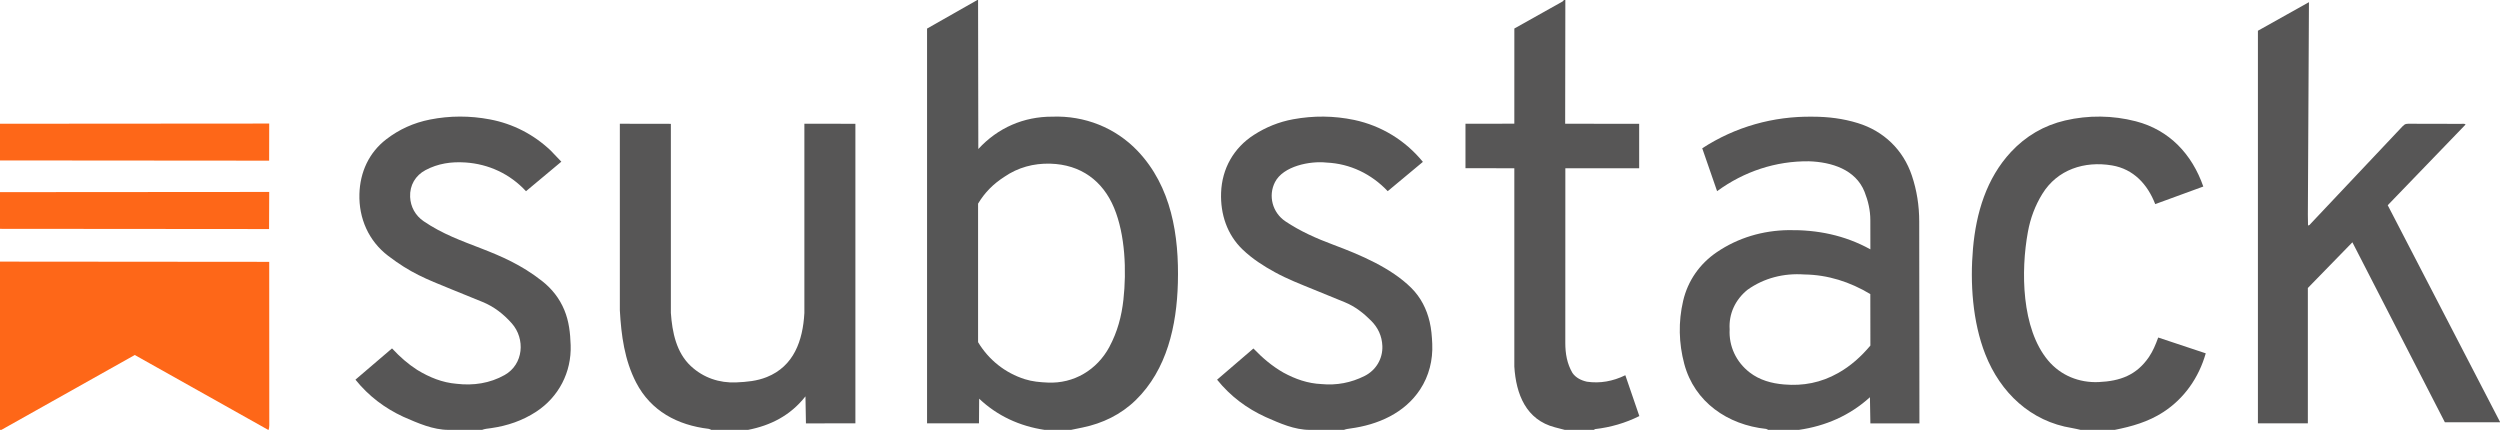 <svg xmlns="http://www.w3.org/2000/svg" id="Layer_1" version="1.1" viewBox="0 0 2303 396"><path d="M986.65,396h-24.39c-22.85-3.44-43.47-12.81-60.26-28.74l-.17,22.74-47.83-.05V26.33S900.33,0,900.33,0h.67l.23,137.28c18.14-19.75,42.01-29.87,68.05-29.81,29.74-1.13,58.21,10.09,78.66,31.53,31.25,32.88,38.29,77.9,37.12,121.71-1.04,39.1-9.99,79.85-38.92,107.97-13.56,13.19-30.39,21.34-48.88,25.14l-10.61,2.18ZM1021.99,319.49c7.38-13.75,11.22-28.08,12.91-43.47,2.91-26.52,1.72-59.8-8.64-84.6s-30.55-39.88-58.77-40.65c-15.32-.42-29.75,3.49-42.33,12.14-9.95,6.39-17.99,14.34-24.16,24.68v127.61c9.86,16.37,24.95,28.36,43.09,34.11,7.08,2.24,13.84,2.78,21.14,3.11,23.9,1.1,45.3-11.56,56.77-32.92Z" style="fill: #565656;"></path><path d="M1657.01,396h-28.2c-.13-.15-1.38-.85-1.86-.9-35.34-3.71-66-24.65-75.4-59.87-5.09-19.09-5.54-38.79-1.04-58.07,4.34-18.59,15.27-34.15,30.99-44.84,19.63-13.34,42.31-19.99,66.14-20.33,26.45-.38,51.7,4.64,75.36,17.71l-.04-27.01c-.02-9.08-2.04-17.7-5.33-25.97-8.2-20.64-30.41-27.46-51.22-28.14-30.6-.33-59.71,9.33-84.62,27.52l-13.68-39.49c30.37-19.82,65.54-29.66,101.65-29.12,14.51.02,28.04,1.71,41.64,5.89,23.93,7.35,41.84,24.65,49.78,48.27,4.6,13.67,6.8,27.64,6.82,42.52l.18,185.84-45.18.04-.41-24.13c-18.56,16.89-40.95,26.57-65.58,30.09ZM1693.11,343.75c11.87-6.65,21.45-15.4,29.89-25.42l-.06-47.43c-18.78-11.26-39.09-17.78-60.79-18.06-18.92-1.34-37.11,3.24-52.4,14.13-11.1,9.01-17.33,22-16.4,36.38-.86,15.64,6.03,30.15,18.45,39.75,9.11,7.04,20.13,10.12,31.67,11.06,17.48,1.55,34.09-1.64,49.63-10.42Z" style="fill: #575656;"></path><path d="M2303,388.67v.33h-50.79l-85.19-165.8-41.03,42.09v124.7h-46s0-361.67,0-361.67l47.01-26.32-1,195.81.15,9.83c-.08.17.92-.09,1.28-.35l85.69-90.82c2.65-2.81,3.88-2.48,7.89-2.47l45.91.1c1.67,0,3.31-.42,4.39.59l-71.74,74.36,103.44,199.61Z" style="fill: #575656;"></path><path d="M689.08,396h-33.89c-.37-.26-1.7-.87-2.32-.95-28.72-3.38-53.27-16.39-66.86-42.64-10.66-20.6-13.74-43.35-15.01-66.61V114s47,.08,47,.08v174.16c1.24,17.87,5.05,36.56,18.43,49.02,11.49,10.7,26.18,15.69,41.71,15.01,9.83-.43,19.03-1.24,28.21-4.91,24.96-9.98,33.25-33.61,34.64-58.99V114s47,.02,47,.02v275.98s-45.56.01-45.56.01l-.44-24.89c-13.89,17.7-32.19,26.86-52.92,30.88Z" style="fill: #575656;"></path><path d="M247.42,396h-.35l-122.92-68.98L1.29,396H0v-155l248,.21.07,150.69c0,1.67-.3,3.01-.66,4.1Z" style="fill: #fe6718;"></path><path d="M1238,396h-31.33c-14.27,0-27.65-6.05-40.7-11.79-17.38-7.95-32.34-19.02-44.79-34.44l33.47-28.74c8.4,8.75,17.22,16.26,27.59,22.19,11.04,6.01,22.44,10.02,35.06,10.59,14.01,1.33,27.3-1.21,39.79-7.48,10.47-5.26,16.8-15.88,16.34-27.62-.36-9.12-3.98-16.86-10.28-23.19-7.13-7.16-14.86-13.23-24.28-17.08l-28.9-11.81c-12.14-4.96-23.93-9.51-35.43-15.8-10.85-5.93-20.9-12.41-29.84-20.96-14.39-13.77-20.54-32.72-19.83-52.36.8-22.15,11.57-41.27,30.26-53.27,11.04-7.09,22.98-11.96,36.12-14.37,18.74-3.44,37.5-3.29,56.22.61,25.03,5.35,47.01,18.75,63.3,38.64l-32.4,26.98c-14.99-15.82-34.61-25.34-56.28-26.33-15.24-1.69-39.99,3.18-47.58,18.01-6.43,12.57-2.38,28.06,9.62,36.12,13.8,9.26,28.72,15.81,44.38,21.66,24.39,9.12,52.95,21.13,71.58,39.68,8.68,8.64,14.13,19.36,16.91,31.2,1.58,6.75,2.08,13.25,2.39,20.26.67,14.96-2.96,29.61-11.19,42.11-14.36,21.82-38.88,32.5-64.18,35.9-2.25.3-4.27.61-6.01,1.31Z" style="fill: #575656;"></path><path d="M444,396h-30.67c-14.4,0-28.19-6.12-41.8-12.07-17.09-7.93-31.88-19.02-44.1-34.18l33.7-28.81c7.42,7.96,14.64,14.3,23.27,19.86,11.22,6.82,23.02,11.66,36.2,12.75,15.47,1.83,30.7-.44,44.25-8.07,17.51-9.86,19.22-33.36,6.61-47.6-7.6-8.58-16.41-15.44-27.05-19.77l-28.82-11.72c-23.54-9.57-37.37-14.96-58.01-30.7-17.99-13.71-27.13-34.47-26.49-57.03.57-20.03,8.76-38.05,24.71-50.33,11.93-9.19,25.34-15.24,40.35-18.21,18.3-3.62,36.75-3.6,55.13-.13,21.29,4.01,40.37,13.89,55.98,28.66l9.84,10.3-32.56,27.2c-14.7-15.94-34.42-25.07-55.82-26.48-13.1-.86-25.25.94-36.75,7.04-9.25,4.9-14.64,13.93-14.17,24.72.39,9.03,4.76,17.13,12.53,22.42,34.52,23.52,70.72,25,108.9,54.94,9.18,7.19,16.18,16.06,20.63,26.82,4.32,10.45,5.44,21.05,5.83,32.37.86,24.83-10.99,47.76-31.86,61.36-12.51,8.15-26.41,12.91-41.32,15.04-3.08.44-5.96.63-8.5,1.64Z" style="fill: #575656;"></path><path d="M1948,396h-31.33c-2.35-.51-5.38-1.28-7.83-1.67-38.26-6.11-66.07-32.69-79.94-67.87-11.79-29.91-14.17-65.83-11.37-97.65,2.88-32.63,12.37-64.55,35.05-88.89,13.53-14.51,30.28-24.39,49.8-28.94,21.49-5.01,43.82-4.76,65.16.76,31,8.02,51.82,30.45,62.15,60.09l-44.3,16.2c-7.02-18.23-20.01-32.31-39.78-35.65-25.31-4.27-50.4,3.69-64.3,26.37-6.59,10.75-10.88,22.21-13.2,34.85-6.58,35.8-6.03,88.99,18.53,118.37,11.67,13.96,28.72,20.79,46.67,19.99,19.84-.89,34.87-6.38,46.28-23.06,3.72-5.53,6.07-11.16,8.56-17.99l43.79,14.57c-6.38,22.45-19.83,41.61-39.05,54.1-13.95,9.07-29.11,13.29-44.87,16.43Z" style="fill: #575656;"></path><path d="M1442,0l-.17,114,68.17.04v40.96s-68,.03-68,.03l-.04,160.78c0,10.02,1.59,19.18,6.59,27.77,3.12,4.43,7.94,6.83,13.34,8.05,12,1.73,23.8-.31,35.37-5.97l12.9,37.62c-12.87,6.43-26.47,10.35-40.67,11.99l-1.32.73h-26.67l-9.05-2.35c-26.64-6.91-35.88-30.47-37.45-55.98v-182.67s-45-.06-45-.06v-40.94s45-.06,45-.06l.02-87.67,44.38-24.88c.47-.26,1.19-1.11,1.27-1.39h1.33Z" style="fill: #575656;"></path><polygon points="0 147.8 0 114 248 113.82 247.93 148 0 147.8" style="fill: #fe6718;"></polygon><polygon points="0 210.8 0 177 248 176.82 247.86 211 0 210.8" style="fill: #fe6718;"></polygon></svg>